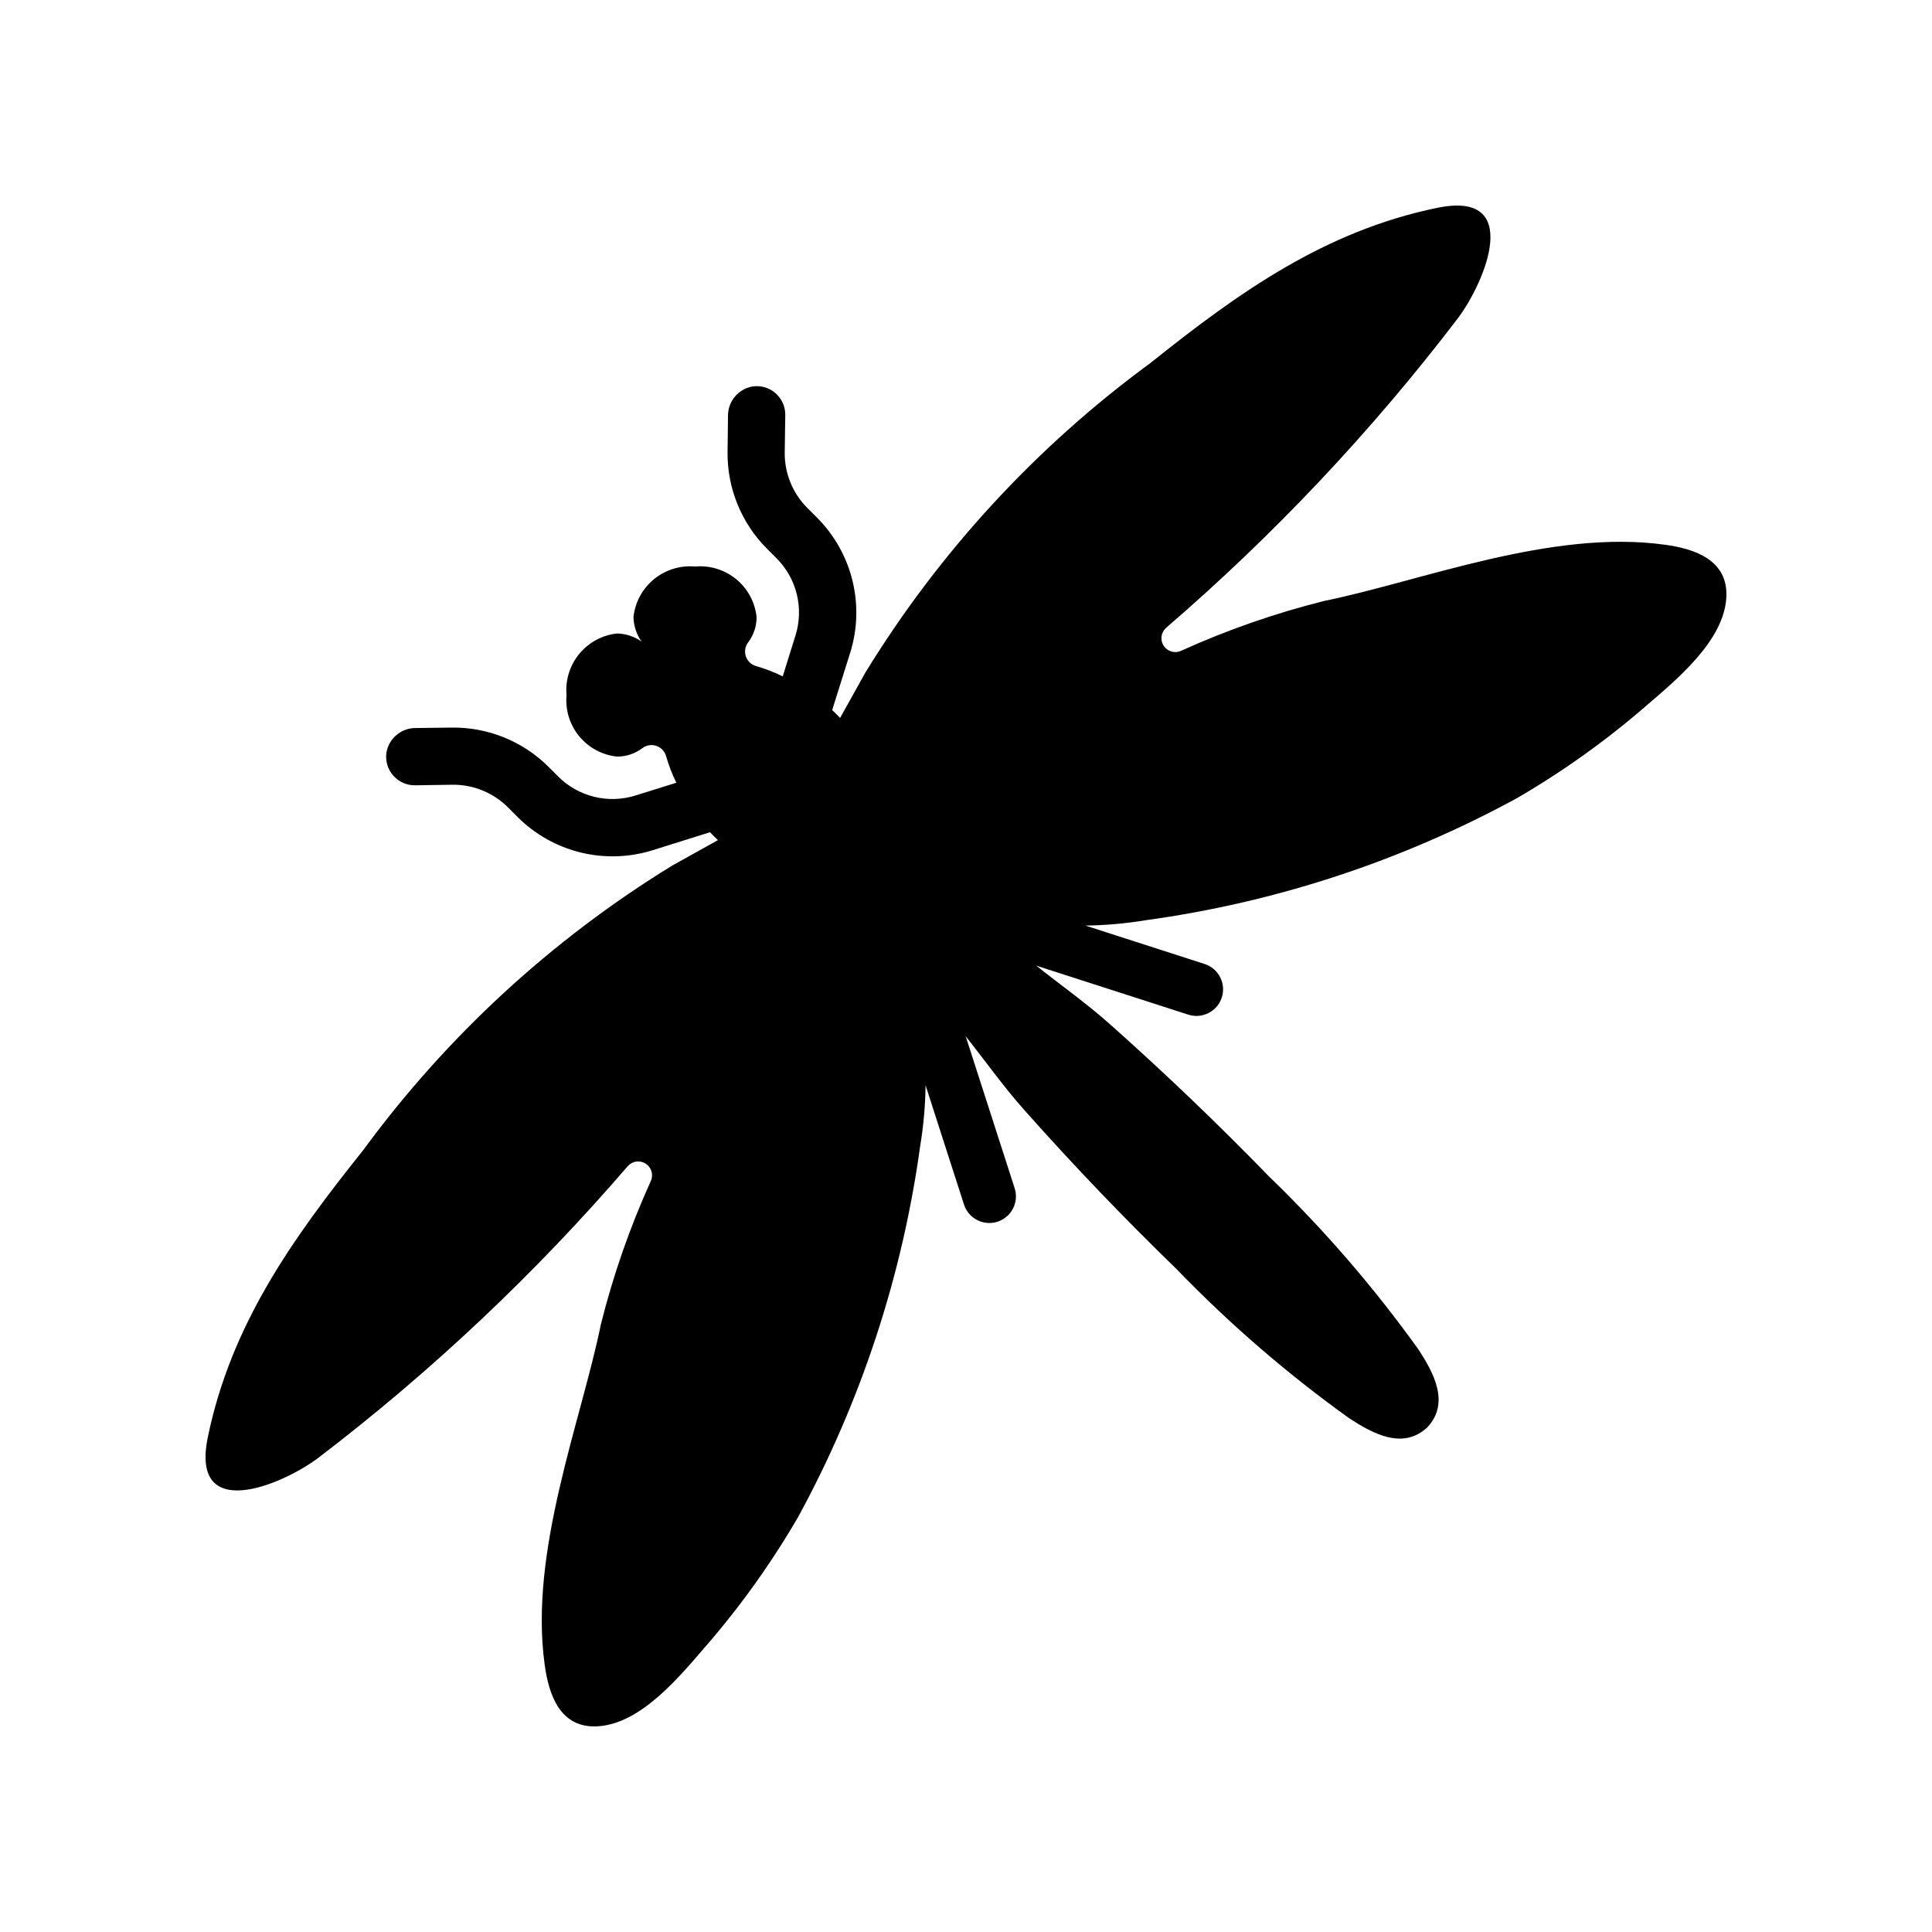 <?xml version="1.0" encoding="UTF-8"?>
<!-- Uploaded to: ICON Repo, www.iconrepo.com, Generator: ICON Repo Mixer Tools -->
<svg fill="#000000" width="800px" height="800px" version="1.1" viewBox="144 144 512 512" xmlns="http://www.w3.org/2000/svg">
 <path d="m585.12 288.35c-30.031-4.164-64.641 9.699-90.102 14.887v-0.004c-13.105 3.273-25.887 7.731-38.188 13.312-1.664 0.664-3.559 0.031-4.496-1.492-0.934-1.523-0.637-3.5 0.707-4.684 28.559-24.594 54.48-52.094 77.34-82.059 7.371-9.875 17.215-33.879-5.418-29.246-29.887 6.117-52.812 22.52-76.117 41.16-30.23 22.164-55.863 49.996-75.477 81.945l-6.731 12.09c-0.641-0.641-1.281-1.34-1.922-1.922l-0.176-0.176 4.777-15.203 0.004-0.004c1.93-6.199 2.133-12.809 0.582-19.113-1.551-6.305-4.793-12.062-9.379-16.66l-2.562-2.562h-0.004c-3.891-3.891-6.055-9.18-6-14.684l0.145-9.934h0.004c0.031-2.227-0.922-4.359-2.609-5.82-1.684-1.461-3.93-2.102-6.133-1.75-3.75 0.68-6.469 3.961-6.438 7.777l-0.117 9.496c-0.129 9.605 3.621 18.859 10.402 25.664l2.562 2.562c2.629 2.625 4.492 5.926 5.379 9.535 0.891 3.609 0.773 7.394-0.34 10.941l-3.379 10.836c-2.285-1.113-4.664-2.031-7.109-2.738-1.27-0.371-2.273-1.348-2.68-2.606-0.41-1.258-0.168-2.641 0.641-3.684 1.453-1.934 2.231-4.285 2.215-6.703-0.414-3.918-2.356-7.519-5.402-10.02-3.047-2.504-6.953-3.707-10.879-3.352-3.934-0.355-7.852 0.848-10.906 3.348-3.055 2.5-5.008 6.102-5.438 10.023 0.055 2.328 0.793 4.59 2.125 6.496-1.906-1.332-4.168-2.07-6.496-2.125-3.926 0.43-7.523 2.383-10.023 5.438-2.5 3.055-3.703 6.973-3.344 10.906-0.359 3.926 0.844 7.832 3.348 10.879 2.5 3.047 6.102 4.988 10.023 5.402 2.414 0.016 4.769-0.762 6.699-2.215 1.047-0.809 2.426-1.051 3.684-0.641 1.258 0.406 2.234 1.41 2.609 2.68 0.703 2.445 1.621 4.824 2.734 7.109l-10.836 3.379c-3.547 1.113-7.332 1.23-10.941 0.34-3.609-0.887-6.91-2.746-9.535-5.379l-2.562-2.562c-6.805-6.781-16.059-10.531-25.664-10.398l-9.496 0.117v-0.004c-3.816-0.031-7.098 2.688-7.781 6.438-0.348 2.203 0.293 4.449 1.754 6.133 1.461 1.688 3.594 2.641 5.82 2.609l9.934-0.145v-0.004c5.504-0.055 10.793 2.109 14.684 6l2.562 2.562v0.004c4.594 4.586 10.355 7.828 16.66 9.379 6.305 1.551 12.914 1.348 19.113-0.582l15.207-4.777 0.176 0.176c0.582 0.641 1.281 1.281 1.922 1.922l-12.09 6.731v-0.004c-31.949 19.613-59.781 45.246-81.945 75.477-18.645 23.305-35.043 46.23-41.16 76.117-4.633 22.633 19.371 12.789 29.246 5.418 29.965-22.859 57.465-48.781 82.059-77.34 1.184-1.344 3.16-1.641 4.684-0.707 1.523 0.938 2.156 2.832 1.492 4.496-5.582 12.301-10.039 25.082-13.312 38.188-5.184 25.461-19.051 60.066-14.887 90.098 1.078 8.012 4.078 16.953 14.039 16.371 11.566-0.668 21.82-13.312 28.84-21.441l0.004 0.004c9.168-10.59 17.32-22.023 24.352-34.141 16.602-30.504 27.539-63.762 32.277-98.168 0.887-5.332 1.363-10.723 1.434-16.129l10.188 31.617c1.199 3.699 5.168 5.727 8.871 4.535 3.703-1.191 5.738-5.156 4.555-8.863l-12.98-40.281c5.144 6.465 9.918 13.238 15.52 19.535 12.965 14.594 26.441 28.676 40.434 42.238v0.004c14.016 14.504 29.312 27.715 45.703 39.469 6.203 4.051 14.215 8.449 20.684 2.387 6.059-6.469 1.66-14.477-2.387-20.684l-0.004 0.004c-11.754-16.391-24.965-31.688-39.469-45.703-13.574-13.984-27.652-27.461-42.238-40.434-6.305-5.609-13.082-10.387-19.555-15.535l40.305 12.988c3.707 1.195 7.68-0.844 8.875-4.551 1.195-3.703-0.844-7.68-4.551-8.871l-31.598-10.184c5.394-0.07 10.781-0.551 16.105-1.434 34.406-4.738 67.664-15.676 98.168-32.277 12.117-7.031 23.551-15.184 34.141-24.352 8.129-7.019 20.77-17.273 21.441-28.84 0.582-9.961-8.359-12.965-16.371-14.039z"/>
</svg>
